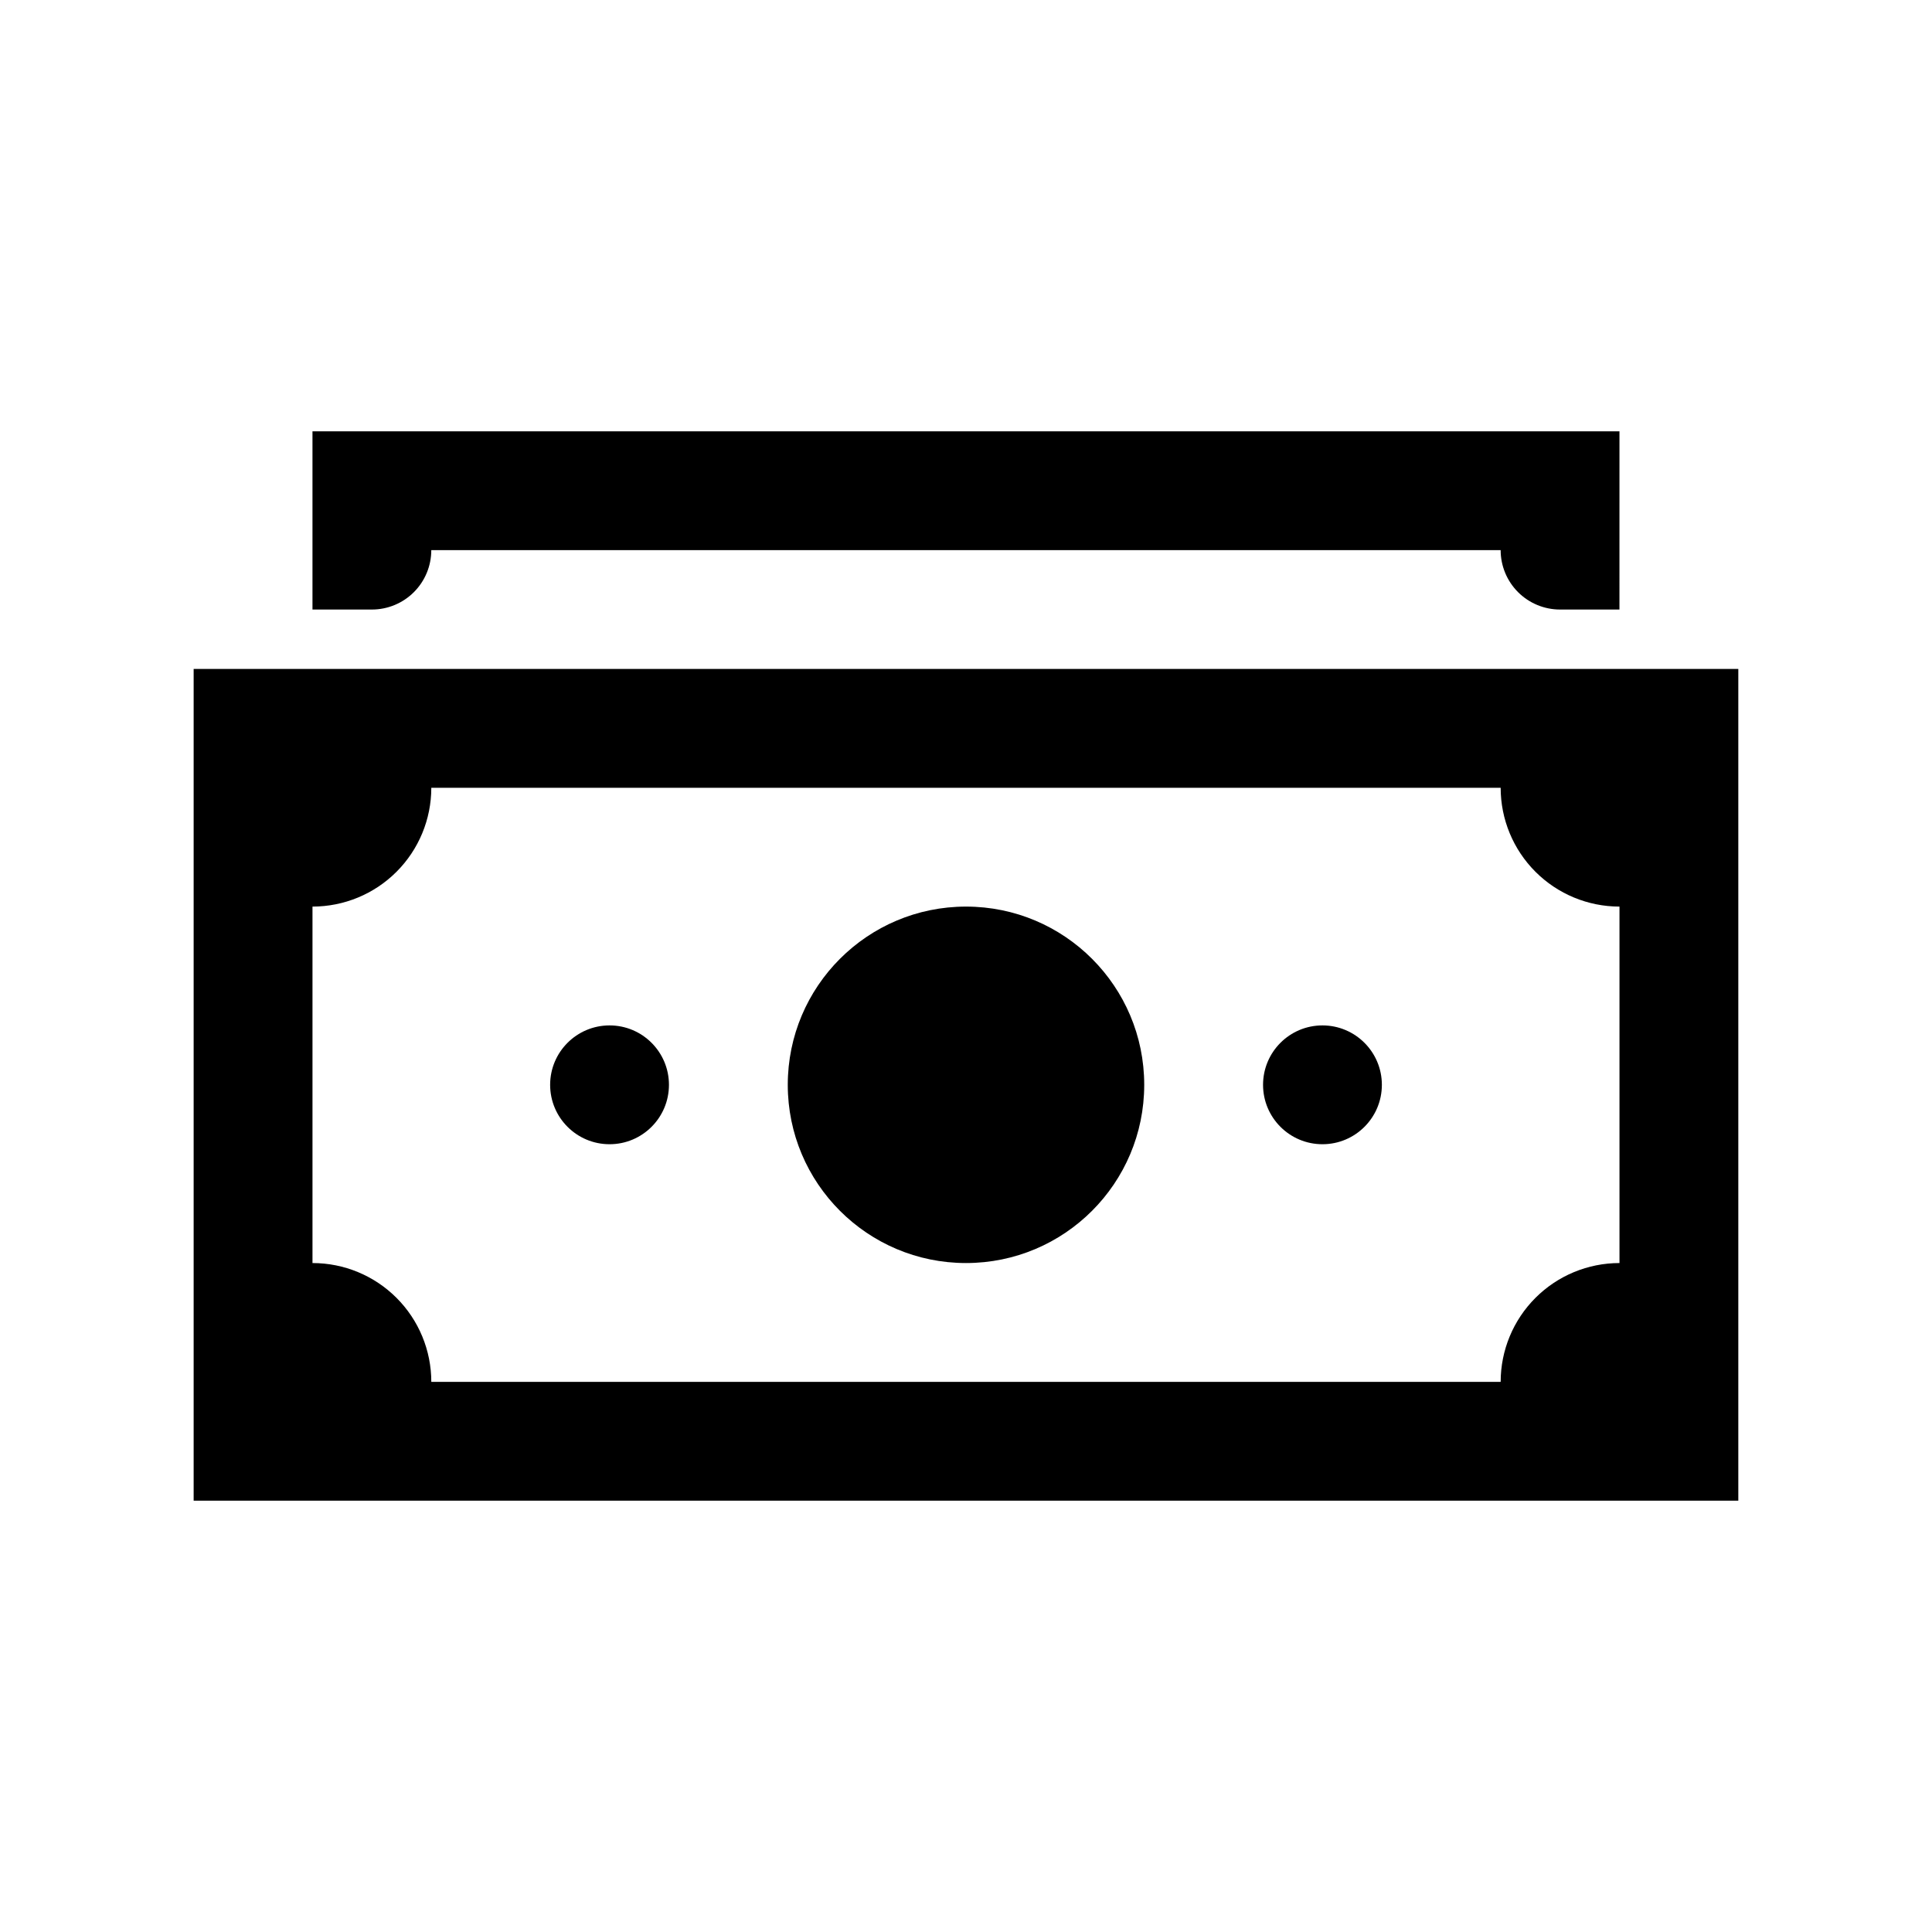 <?xml version="1.0" encoding="UTF-8"?>
<!-- Uploaded to: ICON Repo, www.iconrepo.com, Generator: ICON Repo Mixer Tools -->
<svg fill="#000000" width="800px" height="800px" version="1.1" viewBox="144 144 512 512" xmlns="http://www.w3.org/2000/svg">
 <g>
  <path d="m195.32 321.28v220.42h409.35v-220.42zm377.86 157.44c-8.352 0-16.359 3.316-22.266 9.223s-9.223 13.914-9.223 22.266h-283.39c0-8.352-3.316-16.359-9.223-22.266-5.902-5.906-13.914-9.223-22.266-9.223v-94.465c8.352 0 16.363-3.316 22.266-9.223 5.906-5.906 9.223-13.914 9.223-22.266h283.39c0 8.352 3.316 16.359 9.223 22.266s13.914 9.223 22.266 9.223z"/>
  <path d="m447.23 431.49c0 26.082-21.145 47.23-47.23 47.23s-47.234-21.148-47.234-47.23c0-26.086 21.148-47.234 47.234-47.234s47.23 21.148 47.23 47.234"/>
  <path d="m321.28 431.49c0 8.695-7.047 15.742-15.742 15.742-8.695 0-15.746-7.047-15.746-15.742 0-8.695 7.051-15.746 15.746-15.746 8.695 0 15.742 7.051 15.742 15.746"/>
  <path d="m510.21 431.49c0 8.695-7.051 15.742-15.746 15.742-8.691 0-15.742-7.047-15.742-15.742 0-8.695 7.051-15.746 15.742-15.746 8.695 0 15.746 7.051 15.746 15.746"/>
  <path d="m226.81 258.3v47.23l15.746 0.004c4.176 0 8.18-1.66 11.133-4.613s4.609-6.957 4.609-11.133h283.39c0 4.176 1.66 8.18 4.609 11.133 2.953 2.953 6.957 4.613 11.133 4.613h15.742l0.004-47.234z"/>
 </g>
</svg>